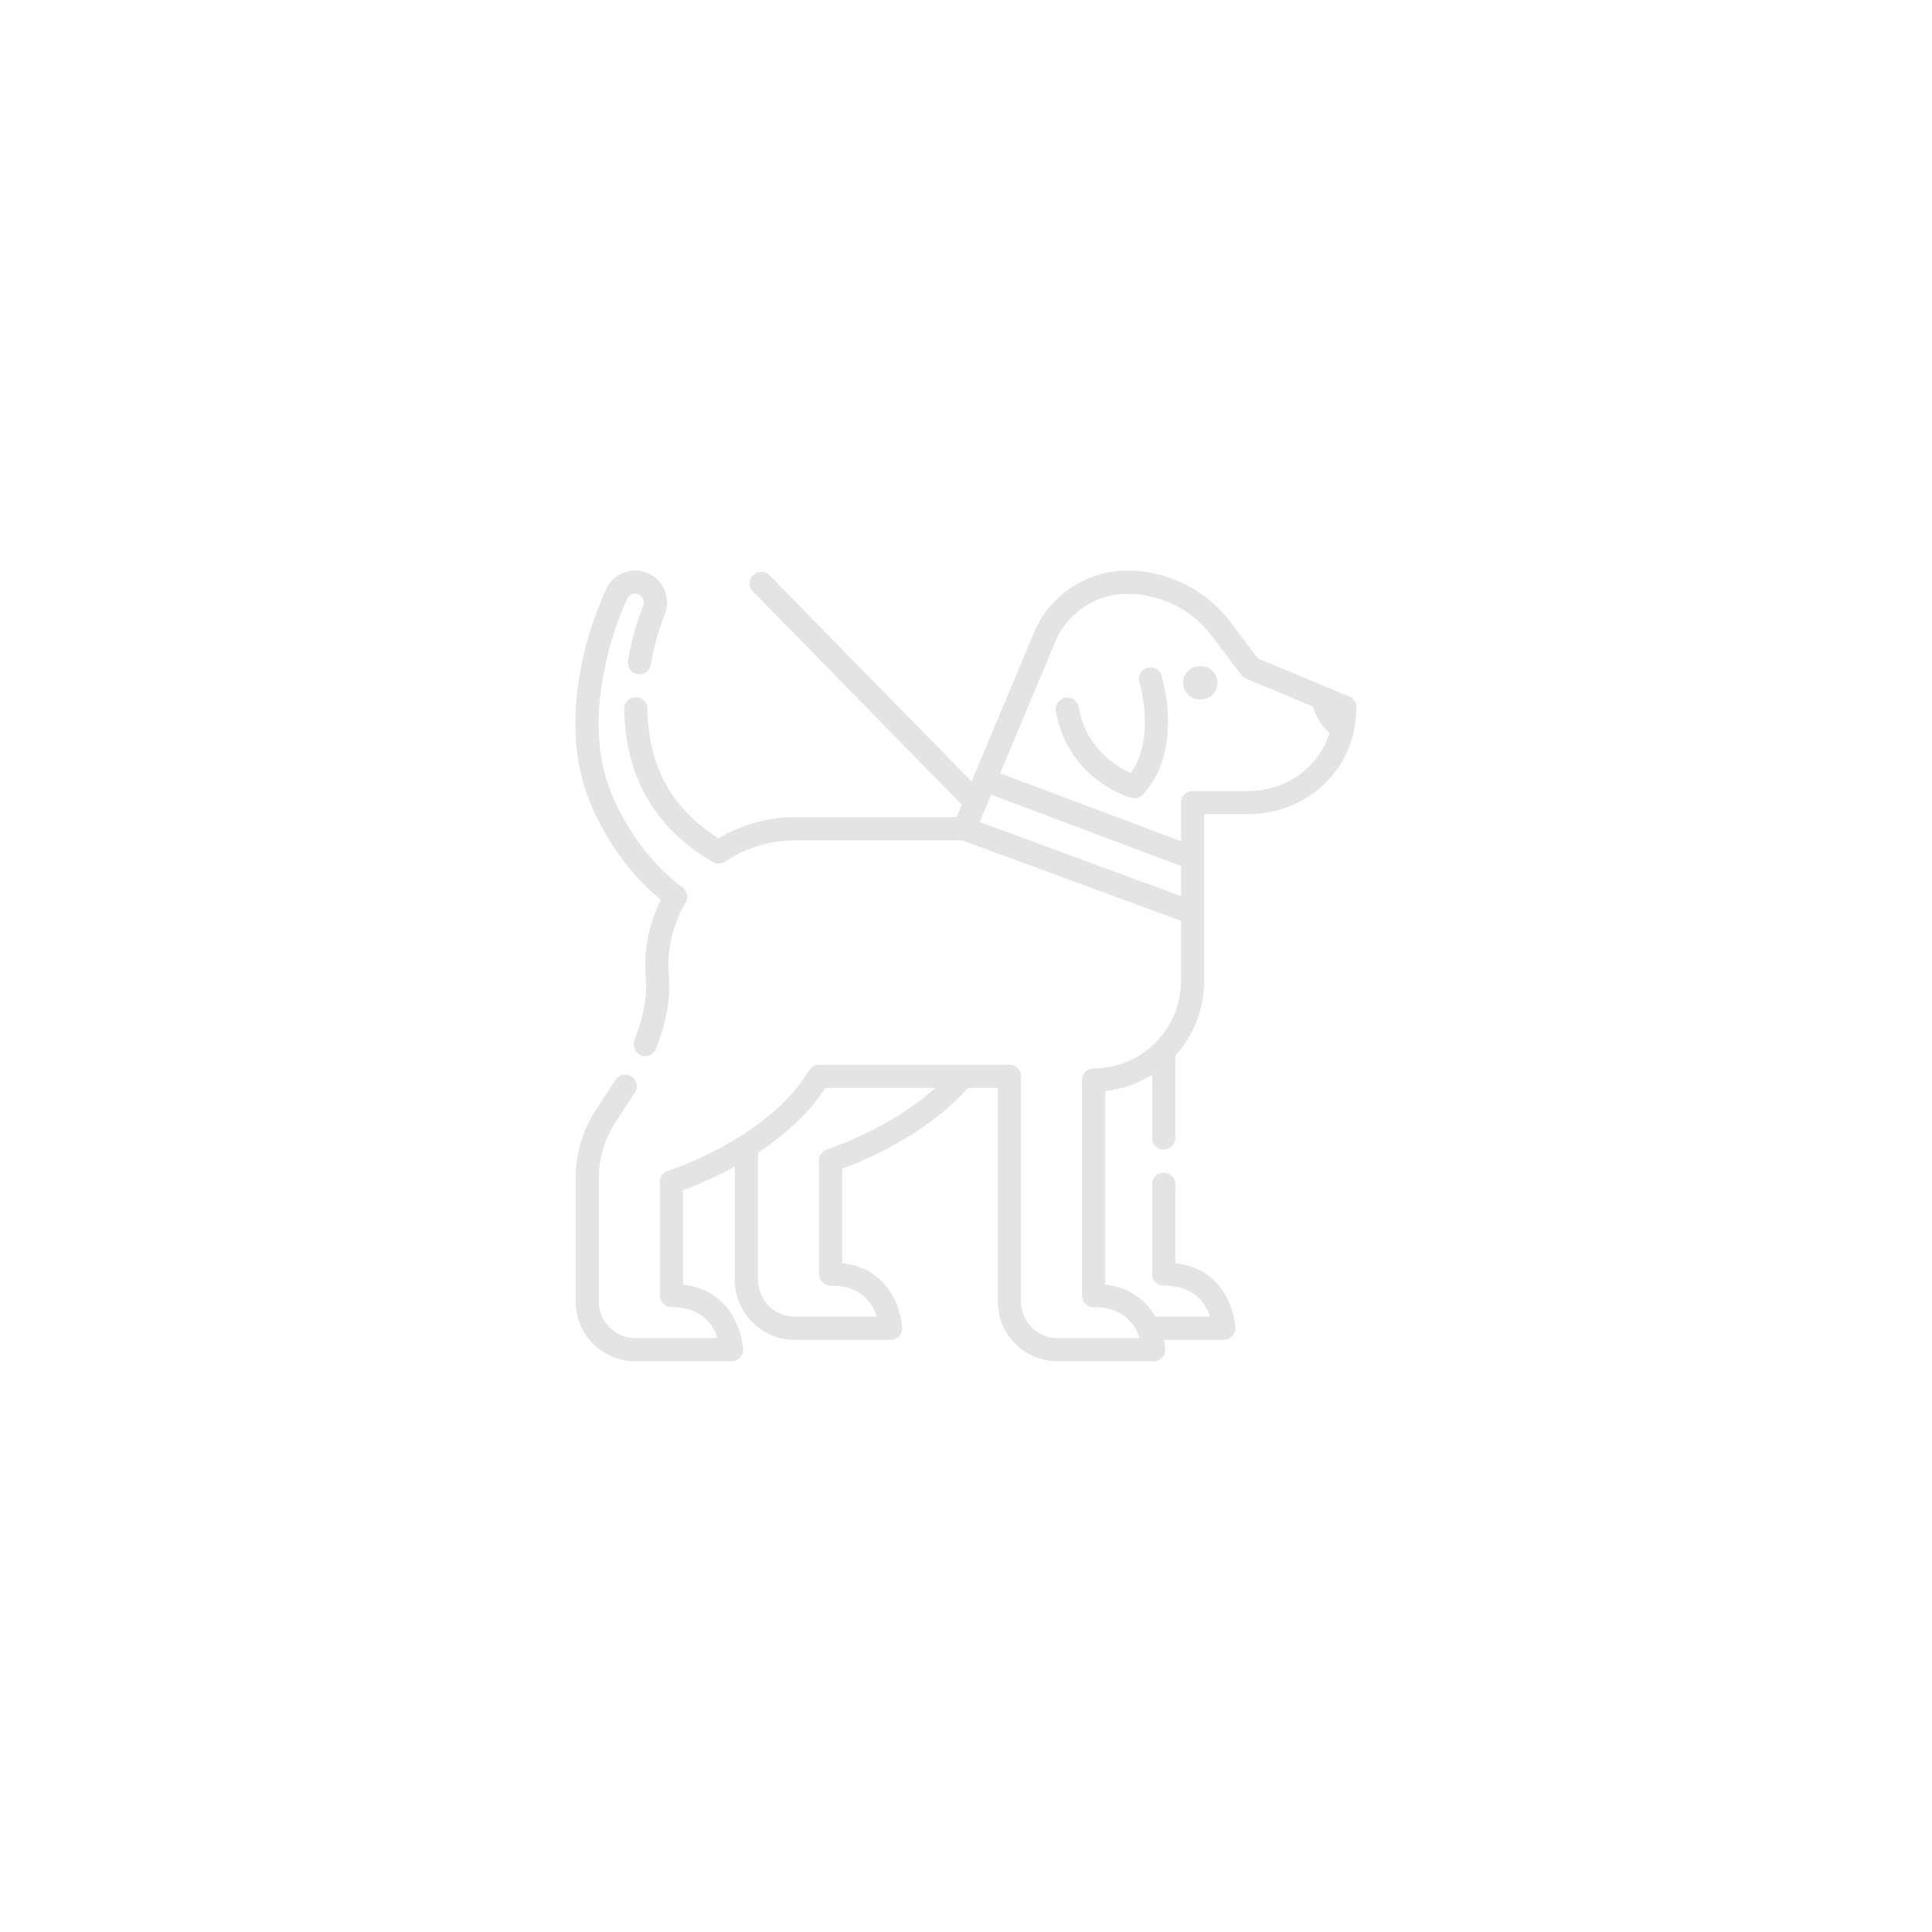<svg xmlns="http://www.w3.org/2000/svg" width="100" height="100" xmlns:v="https://vecta.io/nano"><path fill="transparent" d="M0 0h100v100H0z"/><path vector-effect="non-scaling-stroke" d="M0 0h100v100H0z" fill="#fff" visibility="hidden"/><path vector-effect="non-scaling-stroke" d="M60.122 34.978a.6.6 0 1 0-1.145.358c.009.03.866 2.844-.451 4.671-.714-.312-2.299-1.235-2.694-3.406a.6.6 0 1 0-1.181.215c.645 3.546 3.775 4.444 3.908 4.48a.6.6 0 0 0 .599-.171c.894-.966 1.342-2.343 1.295-3.983-.034-1.2-.32-2.126-.332-2.164zm2.006-.496a.861.861 0 1 0 0 1.721.861.861 0 1 0 0-1.721zM34.203 46.576c-.603 1.202-.876 2.535-.791 3.888l.017.233c.073.892-.126 1.951-.59 3.147a.6.6 0 0 0 .559.817.6.6 0 0 0 .559-.383c.531-1.366.755-2.604.668-3.68l-.015-.209a6.4 6.4 0 0 1 .878-3.664.6.6 0 0 0-.154-.783c-2.012-1.527-3.109-3.48-3.675-4.849-1.719-4.158.346-9.091.778-10.038l.023-.052a.45.45 0 0 1 .594-.235c.228.099.334.365.235.595-.005.012-.495 1.174-.783 2.828a.6.6 0 1 0 1.182.206c.262-1.504.701-2.554.704-2.562.36-.835-.027-1.808-.862-2.169s-1.81.026-2.171.86l-.014.031a18.42 18.42 0 0 0-1.245 3.867c-.546 2.686-.395 5.084.45 7.126.824 1.992 2.081 3.719 3.654 5.025zm35.975-9.375l.03-.597a.6.6 0 0 0-.369-.554l-1.122-.467-3.608-1.503-1.429-1.892a6.71 6.71 0 0 0-5.326-2.651c-2.119 0-4.018 1.263-4.838 3.217l-3.228 7.697L39.83 29.774a.6.6 0 0 0-.857.84l10.811 11.04-.269.642h-8.337a7.77 7.77 0 0 0-3.988 1.096c-1.445-.912-2.474-2.088-3.062-3.502-.395-.952-.603-2.031-.618-3.209a.6.6 0 1 0-1.2.016c.017 1.332.256 2.561.71 3.654.731 1.76 2.035 3.195 3.874 4.266a.6.6 0 0 0 .634-.019 6.57 6.57 0 0 1 3.649-1.101h8.629l11.323 4.165v3.116a4.53 4.53 0 0 1-4.526 4.526.6.6 0 0 0-.6.6v11.155a.6.6 0 0 0 .6.6c1.001 0 1.721.359 2.142 1.067.109.184.186.371.24.539h-4.239c-1.048 0-1.901-.853-1.901-1.901V55.711a.6.6 0 0 0-.6-.6h-9.858a.6.6 0 0 0-.516.294c-2.088 3.516-7.248 5.185-7.3 5.201a.6.6 0 0 0-.419.572v5.879a.6.6 0 0 0 .6.6c1.001 0 1.722.359 2.142 1.067.109.184.186.371.24.539h-4.239c-1.048 0-1.901-.853-1.901-1.901v-6.358c0-1.134.355-2.225 1.026-3.157l.855-1.317a.6.6 0 1 0-1.036-.606l-.793 1.222c-.819 1.137-1.252 2.471-1.252 3.858v6.358c0 1.71 1.391 3.101 3.101 3.101h4.965c.335 0 .612-.287.6-.621-.001-.032-.143-2.996-3.108-3.35v-4.886a19.8 19.8 0 0 0 2.682-1.227v5.869c0 1.71 1.391 3.101 3.101 3.101H46.1c.335 0 .612-.287.6-.621-.001-.032-.143-2.996-3.108-3.35V60.49c1.146-.42 4.354-1.752 6.512-4.179h1.541v11.051c0 1.71 1.391 3.101 3.101 3.101h4.965c.335 0 .612-.287.6-.621a3.36 3.36 0 0 0-.071-.493h3.103c.335 0 .612-.287.6-.621-.001-.032-.143-2.996-3.108-3.35V61.3a.6.6 0 1 0-1.2 0v4.642a.6.6 0 0 0 .6.6c1.603 0 2.182.942 2.392 1.606h-2.834c-.424-.745-1.194-1.49-2.59-1.657V56.47a5.69 5.69 0 0 0 2.432-.84v3.27a.6.6 0 1 0 1.2 0v-4.272c.927-1.018 1.494-2.37 1.494-3.853v-8.633h2.268c1.657 0 3.214-.693 4.271-1.902.755-.863 1.192-1.877 1.307-3.02l.002-.02zm-27.366 22.29a.6.6 0 0 0-.419.572v5.879a.6.6 0 0 0 .6.6c1.603 0 2.182.942 2.392 1.606h-4.248c-1.048 0-1.901-.853-1.901-1.901v-6.591c1.278-.841 2.577-1.947 3.486-3.345h5.691c-2.379 2.141-5.565 3.169-5.601 3.18zm7.897-16.943l.595-1.418 9.826 3.693v1.558l-10.421-3.833zm17.256-3.097c-.829.948-2.057 1.492-3.368 1.492H61.73a.6.6 0 0 0-.6.6v1.998l-9.361-3.518 2.853-6.803c.632-1.507 2.097-2.481 3.731-2.481 1.707 0 3.34.813 4.369 2.174l1.528 2.021a.6.6 0 0 0 .248.192l3.461 1.442a2.65 2.65 0 0 0 .859 1.361c-.17.559-.454 1.069-.851 1.522z" fill="#e4e4e4"/></svg>